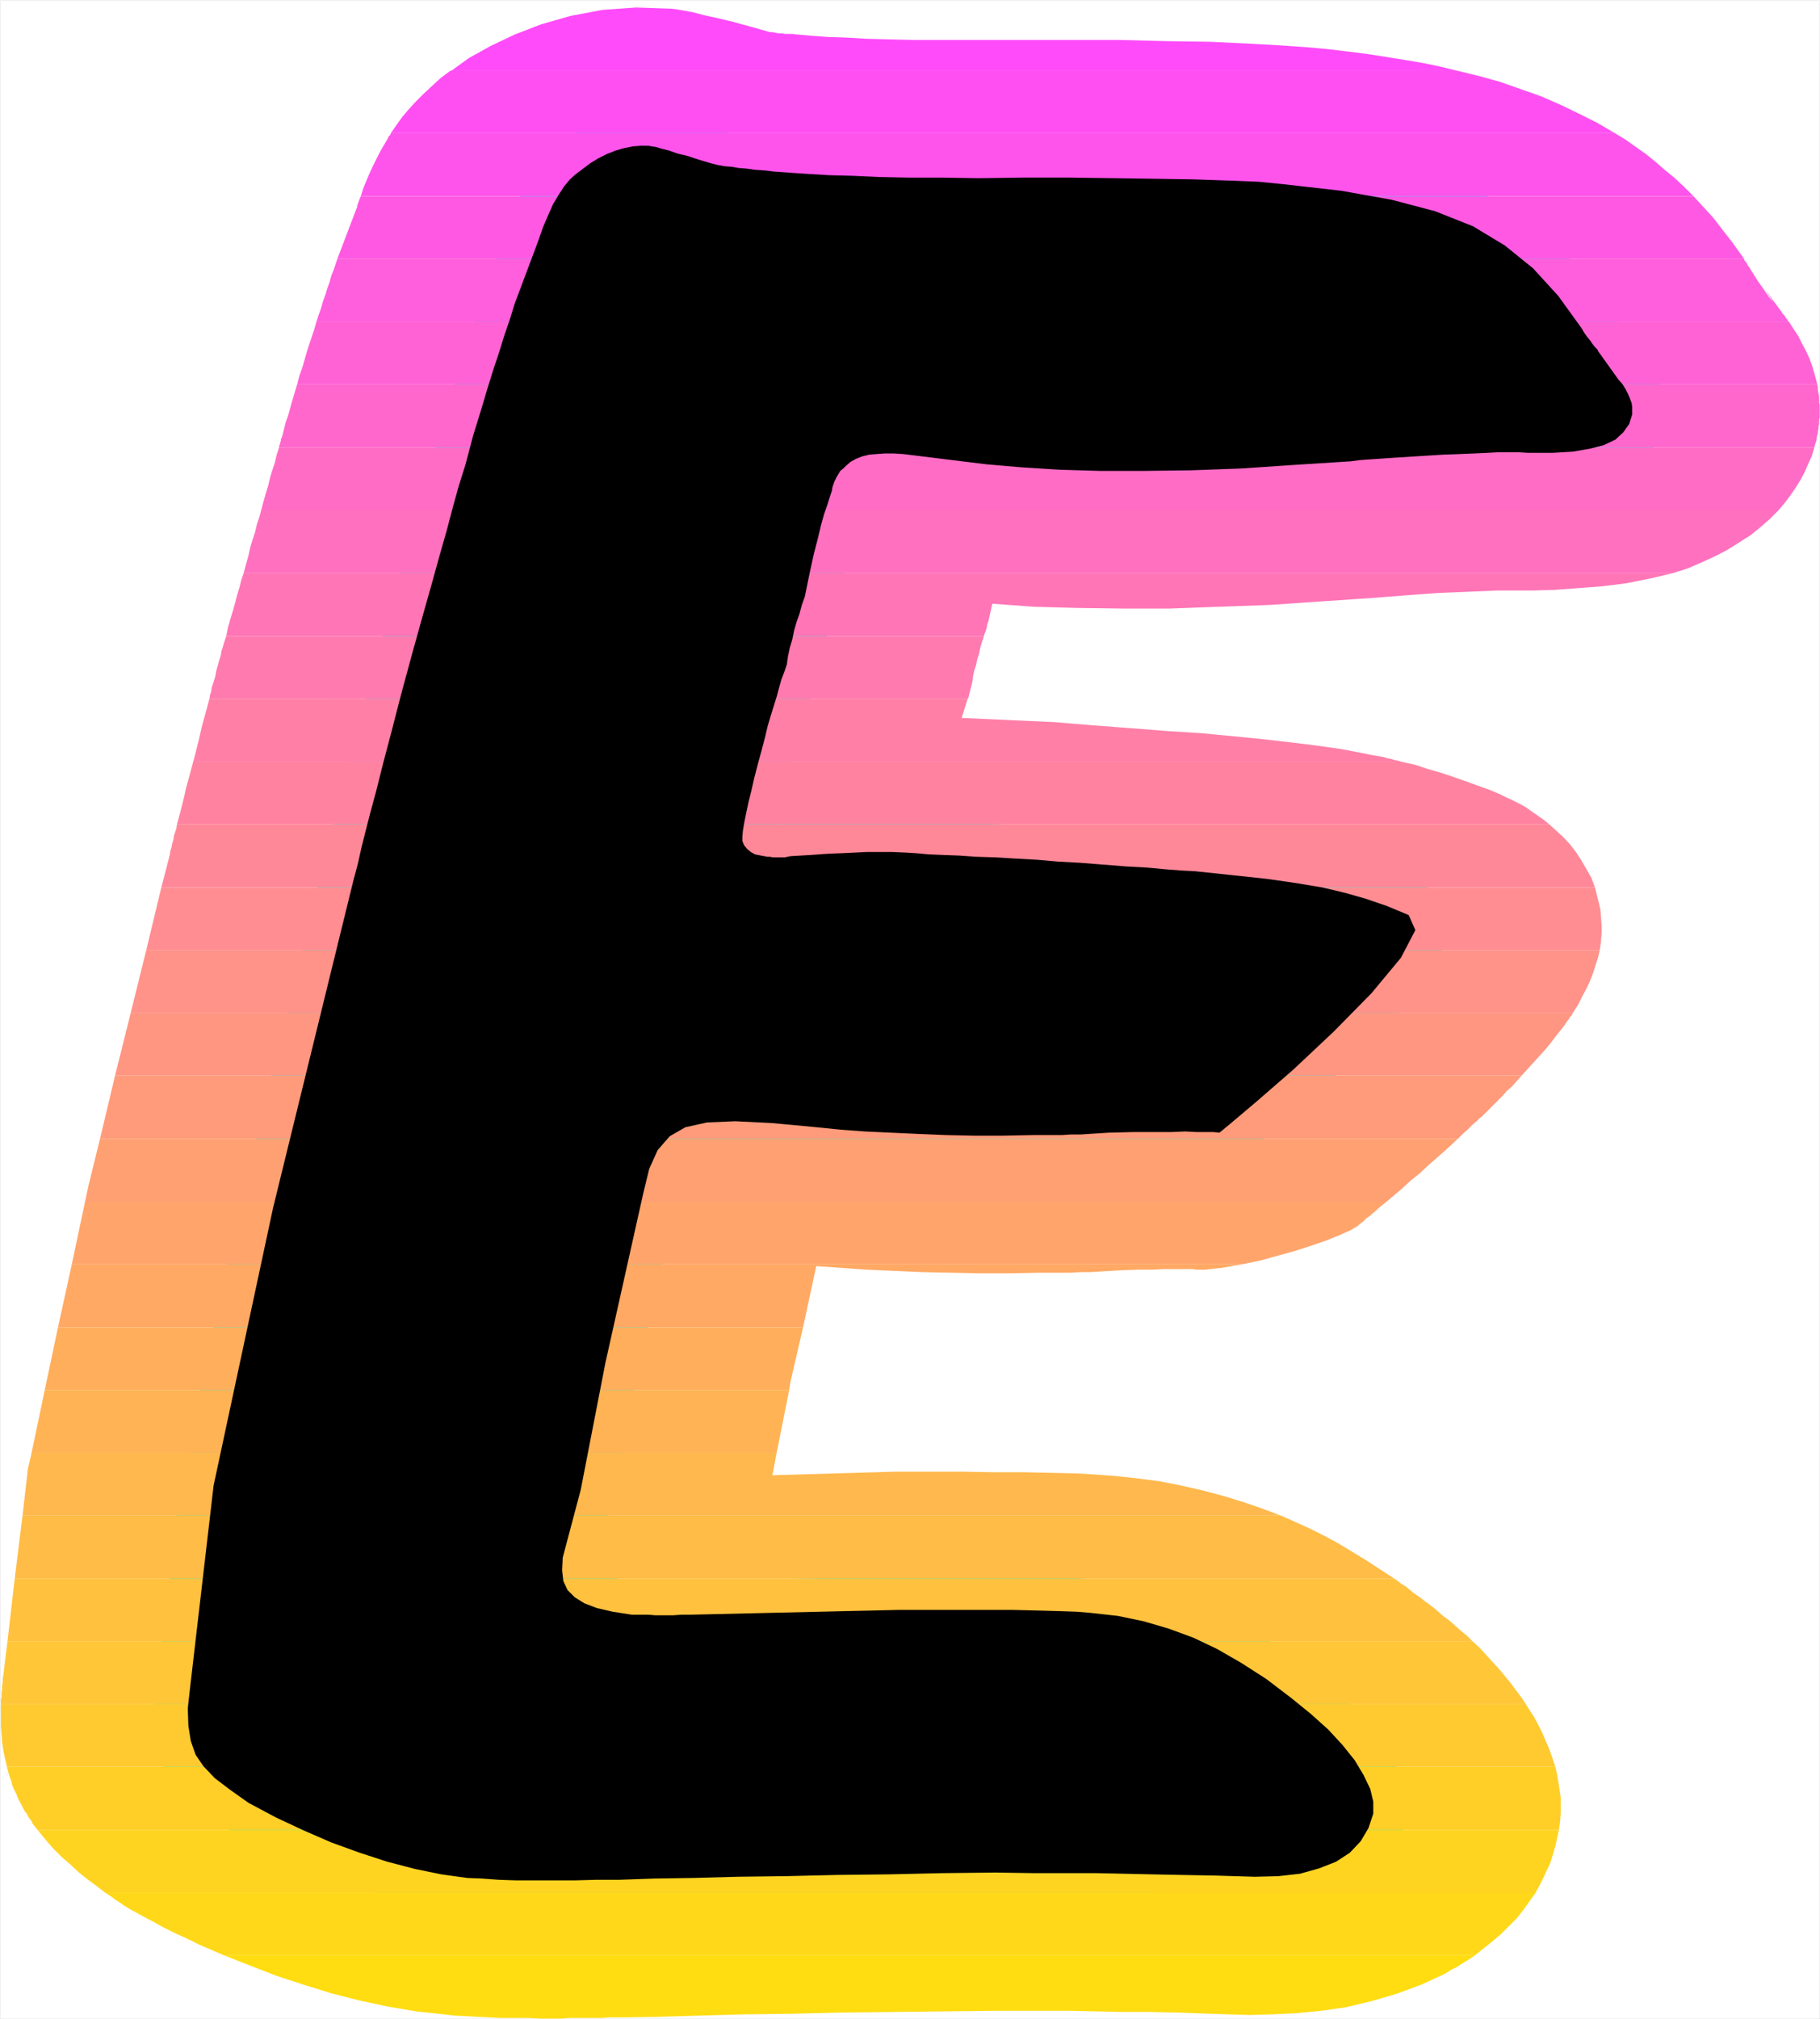 <?xml version="1.0" encoding="UTF-8" standalone="no"?>
<svg
   version="1.0"
   width="129.51mm"
   height="143.593mm"
   id="svg35"
   sodipodi:docname="Sunrise Extended E 1.wmf"
   xmlns:inkscape="http://www.inkscape.org/namespaces/inkscape"
   xmlns:sodipodi="http://sodipodi.sourceforge.net/DTD/sodipodi-0.dtd"
   xmlns="http://www.w3.org/2000/svg"
   xmlns:svg="http://www.w3.org/2000/svg">
  <rect width="100%" height="100%" fill="#333333" stroke="none"/>
  <sodipodi:namedview
     id="namedview35"
     pagecolor="#ffffff"
     bordercolor="#000000"
     borderopacity="0.25"
     inkscape:showpageshadow="2"
     inkscape:pageopacity="0.0"
     inkscape:pagecheckerboard="0"
     inkscape:deskcolor="#d1d1d1"
     inkscape:document-units="mm" />
  <defs
     id="defs1">
    <pattern
       id="WMFhbasepattern"
       patternUnits="userSpaceOnUse"
       width="6"
       height="6"
       x="0"
       y="0" />
  </defs>
  <path
     style="fill:#ffffff;fill-opacity:1;fill-rule:evenodd;stroke:#ffffff;stroke-width:0.162px;stroke-linecap:round;stroke-linejoin:round;stroke-miterlimit:4;stroke-dasharray:none;stroke-opacity:1"
     d="M 0.081,0.081 V 542.633 H 489.405 V 0.081 v 0 z"
     id="path1" />
  <path
     style="fill:#000000;fill-opacity:1;fill-rule:evenodd;stroke:#00ffff;stroke-width:17.938px;stroke-linecap:round;stroke-linejoin:round;stroke-miterlimit:4;stroke-dasharray:none;stroke-opacity:1"
     d="m 378.871,245.99 -5.818,-2.424 -5.656,-1.939 -5.656,-1.616 -6.141,-1.454 -6.787,-1.131 -7.757,-1.131 -9.05,-0.969 -10.666,-1.131 -3.232,-0.162 -4.363,-0.323 -5.171,-0.485 -5.818,-0.323 -6.141,-0.485 -6.141,-0.485 -5.979,-0.323 -5.494,-0.485 -5.818,-0.323 -5.333,-0.323 -5.171,-0.162 -4.686,-0.323 -4.363,-0.162 -3.878,-0.162 -3.555,-0.323 -2.747,-0.162 -3.717,-0.162 h -3.232 -3.232 l -3.232,0.162 -3.394,0.162 -4.04,0.162 -4.525,0.323 -5.494,0.323 -0.808,0.162 -0.646,0.162 h -0.808 -0.808 -0.808 -0.808 l -0.808,-0.162 h -0.646 l -1.778,-0.323 -1.616,-0.323 -1.131,-0.646 -0.97,-0.808 -0.808,-0.969 -0.485,-1.131 v -1.293 l 0.162,-1.616 0.323,-1.939 0.485,-2.424 0.646,-3.07 0.808,-3.231 0.808,-3.555 0.97,-3.716 0.97,-3.555 0.97,-3.716 0.646,-2.747 0.808,-2.747 0.808,-2.585 0.808,-2.585 0.646,-2.424 0.646,-2.262 0.808,-2.1 0.646,-1.939 0.323,-2.262 0.485,-2.262 0.646,-2.1 0.485,-2.424 0.646,-2.262 0.808,-2.262 0.646,-2.424 0.808,-2.262 1.293,-6.301 1.131,-5.17 1.131,-4.362 0.808,-3.393 0.808,-2.908 0.808,-2.262 0.646,-2.1 0.646,-1.939 0.162,-0.969 0.323,-0.969 0.323,-0.808 0.485,-0.969 0.485,-0.808 0.485,-0.808 0.808,-0.646 0.646,-0.646 1.293,-1.131 1.454,-0.808 1.616,-0.646 1.939,-0.485 1.939,-0.162 2.262,-0.162 h 2.424 l 2.586,0.162 22.301,2.747 9.373,0.808 10.181,0.646 10.989,0.323 h 11.797 l 12.766,-0.162 13.413,-0.485 14.382,-0.969 15.19,-0.969 2.424,-0.323 2.262,-0.162 2.424,-0.162 2.262,-0.162 2.424,-0.162 2.586,-0.162 2.586,-0.162 2.586,-0.162 5.171,-0.323 4.525,-0.162 3.878,-0.162 3.555,-0.162 2.909,-0.162 h 2.909 2.586 l 2.586,0.162 h 6.464 l 5.494,-0.323 4.686,-0.808 3.717,-0.969 3.07,-1.454 2.101,-1.939 1.616,-2.262 0.808,-2.585 v -0.969 -0.969 l -0.162,-1.131 -0.485,-1.293 -0.485,-1.131 -0.646,-1.293 -0.808,-1.293 -1.131,-1.293 -4.848,-6.786 -0.485,-0.646 -0.323,-0.646 -0.646,-0.646 -0.646,-0.808 -0.646,-0.969 -0.808,-0.969 -0.808,-1.131 -0.646,-1.131 -6.302,-8.725 -6.787,-7.432 -7.595,-6.14 -8.565,-5.17 -10.181,-4.039 -11.635,-3.07 -13.574,-2.424 -15.675,-1.777 -6.464,-0.646 -8.08,-0.323 -9.534,-0.323 -10.504,-0.162 -11.474,-0.162 -11.797,-0.162 H 275.124 L 263.165,47.906 253.146,47.744 h -8.888 l -7.918,-0.162 -6.949,-0.323 -6.302,-0.162 -5.494,-0.323 -4.848,-0.323 -4.525,-0.323 -2.747,-0.323 -2.424,-0.162 -2.262,-0.323 -2.101,-0.162 -1.939,-0.323 -1.939,-0.162 -1.778,-0.323 -1.939,-0.485 -3.232,-0.969 -2.909,-0.969 -2.747,-0.646 -2.262,-0.808 -1.939,-0.485 -1.616,-0.485 -1.131,-0.162 -0.808,-0.162 h -2.101 l -2.101,0.162 -2.424,0.485 -2.262,0.646 -2.424,0.969 -2.262,1.131 -2.101,1.293 -1.939,1.454 -1.939,1.454 -1.616,1.454 -1.616,1.939 -1.454,2.262 -1.454,2.424 -1.293,2.908 -1.454,3.393 -1.293,3.716 -6.302,16.803 -1.293,4.201 -1.454,4.201 -1.293,4.201 -1.616,4.847 -1.616,5.17 -1.778,5.978 -2.101,6.786 -2.101,7.917 -1.778,5.655 -1.616,5.817 -1.616,6.14 -1.939,6.786 -2.101,7.594 -2.424,8.563 -2.747,9.856 -3.07,11.31 -2.586,10.017 -2.262,8.563 -1.778,7.109 -1.616,5.978 -1.293,5.009 -1.131,4.524 -0.97,4.362 -1.131,4.201 -21.654,88.217 -15.998,74.645 -6.302,54.126 -0.646,5.817 0.162,4.686 0.646,4.039 1.293,3.716 2.101,3.07 3.07,3.231 4.04,3.07 5.01,3.555 7.272,3.878 7.595,3.555 7.434,3.231 7.595,2.747 7.434,2.424 7.434,1.939 7.11,1.454 6.949,0.969 4.04,0.162 4.363,0.323 4.686,0.162 h 5.01 5.333 5.656 l 5.818,-0.162 h 6.141 l 9.211,-0.323 10.504,-0.162 11.958,-0.323 12.928,-0.162 13.736,-0.323 14.059,-0.162 14.382,-0.323 14.221,-0.162 10.504,0.162 h 8.888 7.918 l 7.434,0.162 7.272,0.162 8.08,0.162 9.05,0.162 10.666,0.323 6.302,-0.162 5.818,-0.646 5.171,-1.454 4.525,-1.777 3.717,-2.424 2.909,-3.07 2.101,-3.555 1.293,-3.878 v -3.231 l -0.808,-3.393 -1.778,-3.716 -2.424,-4.039 -3.232,-4.039 -3.878,-4.201 -4.686,-4.201 -5.171,-4.201 -6.787,-5.17 -6.787,-4.362 -6.464,-3.716 -6.464,-3.07 -6.626,-2.424 -6.626,-1.939 -6.949,-1.454 -7.272,-0.808 -3.878,-0.323 -4.848,-0.162 -5.818,-0.162 -6.626,-0.162 h -7.11 -7.595 -7.757 -7.918 l -56.237,1.293 h -2.262 l -2.424,0.162 h -2.262 -2.262 l -2.101,-0.162 h -1.778 -1.454 -1.131 l -5.171,-0.808 -4.202,-0.969 -3.394,-1.293 -2.586,-1.616 -1.939,-1.939 -1.131,-2.424 -0.323,-2.908 0.162,-3.393 4.848,-18.257 6.626,-34.091 10.181,-45.563 1.616,-6.624 2.262,-5.009 3.232,-3.716 4.202,-2.424 5.818,-1.293 7.595,-0.323 9.858,0.485 12.12,1.131 6.302,0.646 6.626,0.485 6.949,0.323 7.11,0.323 7.595,0.323 7.595,0.162 h 7.918 l 8.242,-0.162 h 2.586 2.586 2.424 l 2.424,-0.162 h 2.586 l 2.424,-0.162 2.586,-0.162 2.586,-0.162 6.626,-0.162 h 5.656 4.525 l 3.717,-0.162 3.07,0.162 h 2.424 2.101 l 1.616,0.162 2.747,-2.262 7.272,-6.14 9.858,-8.563 10.827,-10.179 10.181,-10.34 7.918,-9.533 3.878,-7.432 z"
     id="path2" />
  <path
     style="fill:#ff4bfa;fill-opacity:1;fill-rule:evenodd;stroke:none"
     d="m 121.442,18.984 4.686,-3.393 5.818,-3.231 6.464,-3.07 7.11,-2.747 7.918,-2.262 8.565,-1.616 9.05,-0.646 9.534,0.323 1.293,0.162 1.939,0.323 2.586,0.485 3.07,0.808 3.717,0.808 4.04,0.969 4.686,1.293 5.171,1.454 h 0.646 l 0.808,0.162 0.808,0.162 h 0.97 l 0.808,0.162 h 0.97 1.131 l 1.131,0.162 3.878,0.323 4.363,0.323 4.848,0.162 5.494,0.323 6.141,0.162 6.787,0.162 h 7.757 8.726 12.928 13.09 12.928 l 12.443,0.323 11.474,0.162 10.342,0.485 8.726,0.485 7.11,0.485 5.333,0.485 5.494,0.646 5.171,0.646 5.171,0.808 5.01,0.808 4.848,0.808 4.686,0.969 4.686,1.131 z"
     id="path3" />
  <path
     style="fill:#ff4ff2;fill-opacity:1;fill-rule:evenodd;stroke:none"
     d="m 105.121,35.788 1.454,-2.1 1.616,-2.262 1.778,-2.1 1.939,-2.1 1.939,-1.939 2.262,-2.1 2.262,-2.1 2.586,-1.939 h 0.162 v 0 0 -0.162 h 0.162 v 0 0 h 0.162 270.356 l 5.979,1.454 5.818,1.616 5.494,1.939 5.494,1.939 5.171,2.262 5.01,2.424 4.848,2.424 4.686,2.747 z"
     id="path4" />
  <path
     style="fill:#ff54eb;fill-opacity:1;fill-rule:evenodd;stroke:none"
     d="m 97.041,52.753 0.646,-2.1 0.808,-1.939 0.808,-1.939 0.97,-2.1 0.97,-1.939 0.97,-1.939 1.131,-1.939 1.131,-1.939 v -0.162 l 0.162,-0.162 v -0.162 h 0.162 l 0.162,-0.162 v -0.162 l 0.162,-0.162 v -0.162 h 329.179 l 2.909,1.777 2.747,1.939 2.747,1.939 2.586,2.1 2.586,2.262 2.586,2.1 2.586,2.424 2.424,2.424 z"
     id="path5" />
  <path
     style="fill:#ff59e3;fill-opacity:1;fill-rule:evenodd;stroke:none"
     d="m 90.738,69.556 5.171,-13.572 0.162,-0.323 v -0.485 l 0.162,-0.323 0.162,-0.485 0.162,-0.485 0.162,-0.323 0.162,-0.485 0.162,-0.323 h 358.428 l 1.778,1.939 1.778,1.939 1.778,1.939 1.616,2.1 1.616,2.1 1.778,2.262 1.616,2.262 1.616,2.262 z"
     id="path6" />
  <path
     style="fill:#ff5edc;fill-opacity:1;fill-rule:evenodd;stroke:none"
     d="m 85.082,86.521 0.646,-1.939 0.646,-1.777 0.485,-1.777 0.646,-1.777 0.485,-1.616 0.646,-1.777 0.485,-1.777 0.646,-1.616 0.97,-2.908 H 469.043 l 0.162,0.485 0.323,0.323 0.323,0.485 0.162,0.485 0.323,0.323 0.323,0.485 0.162,0.323 0.323,0.485 0.808,1.293 0.808,1.293 0.808,1.131 0.808,1.131 0.646,0.969 0.646,0.969 0.646,0.808 0.646,0.808 -2.262,-3.555 4.525,6.14 0.162,0.323 0.323,0.323 0.162,0.162 0.323,0.485 0.162,0.323 0.323,0.323 0.162,0.323 0.323,0.323 z"
     id="path7" />
  <path
     style="fill:#ff62d4;fill-opacity:1;fill-rule:evenodd;stroke:none"
     d="m 85.082,86.521 -0.485,1.777 -0.646,1.939 -0.646,1.939 -0.646,1.939 -0.646,2.262 -0.646,2.262 -0.808,2.262 -0.646,2.424 H 488.759 l -0.646,-2.424 -0.646,-2.262 -0.808,-2.262 -0.97,-2.1 -1.131,-2.1 -0.97,-1.939 -1.293,-1.939 -1.131,-1.777 z"
     id="path8" />
  <path
     style="fill:#ff67cd;fill-opacity:1;fill-rule:evenodd;stroke:none"
     d="m 75.063,120.289 v -0.323 l 0.162,-0.485 0.162,-0.323 v -0.323 l 0.162,-0.323 v -0.485 l 0.162,-0.323 0.162,-0.323 0.485,-1.939 0.485,-1.939 0.646,-1.777 0.485,-1.777 0.485,-1.777 0.485,-1.616 0.485,-1.616 0.485,-1.616 H 488.759 l 0.162,0.808 v 0.808 l 0.162,0.808 0.162,0.808 v 0.808 0.808 l 0.162,0.646 v 0.969 1.131 0.646 0.646 l -0.162,0.646 v 0.646 0.485 l -0.162,0.646 v 0.646 l -0.162,0.646 v 0.485 l -0.162,0.646 -0.162,0.485 v 0.485 l -0.162,0.646 -0.162,0.485 -0.162,0.485 -0.162,0.646 z"
     id="path9" />
  <path
     style="fill:#ff6cc5;fill-opacity:1;fill-rule:evenodd;stroke:none"
     d="m 75.063,120.289 -0.646,1.939 -0.485,2.1 -0.646,1.939 -0.646,2.1 -0.485,2.1 -0.646,2.1 -0.646,2.262 -0.646,2.424 h 408.04 l 1.778,-2.1 1.454,-1.939 1.454,-2.1 1.293,-2.1 1.131,-2.1 0.97,-2.262 0.97,-2.1 0.646,-2.262 z"
     id="path10" />
  <path
     style="fill:#ff71be;fill-opacity:1;fill-rule:evenodd;stroke:none"
     d="m 70.215,137.254 -0.485,1.777 -0.646,1.939 -0.485,2.1 -0.646,1.939 -0.646,2.1 -0.485,2.262 -0.646,2.262 -0.646,2.424 H 449.975 l 0.485,-0.162 0.485,-0.162 0.485,-0.162 0.646,-0.162 0.485,-0.162 0.485,-0.162 0.485,-0.162 0.485,-0.162 3.717,-1.616 3.555,-1.616 3.394,-1.777 3.07,-1.939 3.07,-1.939 2.586,-2.1 2.586,-2.262 2.262,-2.262 z"
     id="path11" />
  <path
     style="fill:#ff75b6;fill-opacity:1;fill-rule:evenodd;stroke:none"
     d="m 65.529,154.057 -0.646,1.939 -0.485,1.939 -0.646,2.1 -0.485,1.939 -0.646,2.262 -0.646,2.1 -0.646,2.262 -0.485,2.424 H 264.62 l 0.162,-0.646 0.162,-0.323 0.162,-0.485 0.162,-0.485 0.162,-0.485 v -0.485 l 0.162,-0.485 0.162,-0.323 1.131,-5.009 11.15,0.808 11.635,0.323 12.282,0.162 h 12.766 l 13.09,-0.485 13.736,-0.485 14.059,-0.969 14.382,-0.969 1.939,-0.162 2.101,-0.162 2.101,-0.162 2.101,-0.162 2.262,-0.162 2.101,-0.162 2.262,-0.162 2.262,-0.162 15.675,-0.646 h 4.363 5.171 l 5.818,-0.162 6.302,-0.485 6.464,-0.485 6.464,-0.808 6.464,-1.293 6.141,-1.454 z"
     id="path12" />
  <path
     style="fill:#ff7aaf;fill-opacity:1;fill-rule:evenodd;stroke:none"
     d="m 56.318,187.825 0.162,-0.969 0.323,-0.969 0.162,-1.131 0.323,-0.969 0.323,-0.969 0.323,-1.131 0.162,-1.131 0.323,-1.131 0.323,-1.131 0.323,-1.131 0.323,-0.969 0.162,-1.131 0.323,-0.969 0.323,-1.131 0.323,-0.969 0.323,-0.969 H 264.62 l -0.485,1.454 -0.485,1.616 -0.323,1.616 -0.485,1.454 -0.323,1.616 -0.485,1.454 -0.323,1.454 -0.162,1.454 -1.131,4.524 -0.162,0.162 z"
     id="path13" />
  <path
     style="fill:#ff7fa7;fill-opacity:1;fill-rule:evenodd;stroke:none"
     d="m 56.318,187.825 -0.646,2.424 -0.646,2.424 -0.646,2.262 -0.485,2.1 -0.485,2.1 -0.485,1.939 -0.485,1.939 -0.485,1.777 H 376.932 l -0.97,-0.323 -0.97,-0.162 -0.97,-0.323 -0.97,-0.162 -0.97,-0.323 -0.97,-0.162 -0.97,-0.162 -0.97,-0.162 -4.04,-0.808 -4.202,-0.808 -4.525,-0.646 -4.848,-0.646 -5.333,-0.646 -5.656,-0.646 -6.302,-0.646 -6.787,-0.646 -3.232,-0.323 -4.525,-0.323 -5.494,-0.323 -5.979,-0.485 -6.464,-0.485 -6.302,-0.485 -6.141,-0.485 -5.656,-0.485 -25.048,-1.131 1.616,-5.17 z"
     id="path14" />
  <path
     style="fill:#ff83a0;fill-opacity:1;fill-rule:evenodd;stroke:none"
     d="m 51.954,204.79 -0.646,2.424 -0.646,2.424 -0.646,2.262 -0.485,2.262 -0.485,1.939 -0.485,1.939 -0.485,1.777 -0.485,1.777 H 416.685 l -1.616,-1.293 -1.616,-1.131 -1.616,-1.131 -1.616,-1.131 -1.778,-0.969 -1.616,-0.808 -1.778,-0.808 -1.616,-0.808 -3.07,-1.293 -3.232,-1.131 -3.07,-1.131 -3.232,-1.131 -3.394,-1.131 -3.394,-0.969 -3.394,-1.131 -3.717,-0.808 z"
     id="path15" />
  <path
     style="fill:#ff8898;fill-opacity:1;fill-rule:evenodd;stroke:none"
     d="m 43.39,238.558 2.262,-8.725 0.162,-1.131 0.323,-0.969 0.162,-0.969 0.323,-0.969 0.162,-1.131 0.323,-0.969 0.323,-0.969 0.162,-1.131 H 416.685 l 1.939,1.777 1.939,1.777 1.778,1.939 1.616,2.1 1.454,2.262 1.293,2.262 1.293,2.262 0.97,2.585 z"
     id="path16" />
  <path
     style="fill:#ff8d91;fill-opacity:1;fill-rule:evenodd;stroke:none"
     d="m 43.39,238.558 -4.04,16.803 H 430.26 l 0.323,-2.262 0.162,-2.262 v -2.1 l -0.162,-2.262 -0.162,-1.939 -0.485,-2.1 -0.485,-1.939 -0.485,-1.939 z"
     id="path17" />
  <path
     style="fill:#ff9289;fill-opacity:1;fill-rule:evenodd;stroke:none"
     d="m 39.35,255.361 -4.202,16.965 h 387.84 l 1.454,-2.262 1.131,-2.262 1.131,-2.1 0.97,-2.1 0.808,-2.1 0.646,-2.1 0.646,-1.939 0.485,-2.1 z"
     id="path18" />
  <path
     style="fill:#ff9682;fill-opacity:1;fill-rule:evenodd;stroke:none"
     d="m 35.148,272.326 -4.202,16.803 H 409.252 l 1.616,-1.777 1.616,-1.777 1.616,-1.777 1.616,-1.777 1.454,-1.777 1.454,-1.939 1.454,-1.777 1.293,-1.777 0.162,-0.323 0.323,-0.323 0.162,-0.323 0.162,-0.323 0.323,-0.323 0.162,-0.162 0.162,-0.323 0.162,-0.323 z"
     id="path19" />
  <path
     style="fill:#ff9b7a;fill-opacity:1;fill-rule:evenodd;stroke:none"
     d="m 30.946,289.13 -4.04,16.965 H 392.122 l 0.808,-0.808 0.808,-0.808 0.808,-0.646 0.808,-0.808 0.808,-0.808 0.97,-0.808 0.808,-0.808 0.808,-0.646 1.293,-1.293 1.293,-1.293 1.293,-1.293 1.293,-1.293 1.293,-1.454 1.454,-1.293 1.293,-1.454 1.293,-1.454 z"
     id="path20" />
  <path
     style="fill:#ffa073;fill-opacity:1;fill-rule:evenodd;stroke:none"
     d="m 22.866,323.059 0.97,-4.524 3.07,-12.441 H 392.122 l -2.586,2.424 -2.747,2.424 -2.586,2.262 -2.424,2.262 -2.424,1.939 -2.262,2.1 -2.101,1.777 -2.101,1.777 z"
     id="path21" />
  <path
     style="fill:#ffa56b;fill-opacity:1;fill-rule:evenodd;stroke:none"
     d="m 22.866,323.059 -3.555,16.803 H 334.108 l 4.686,-0.969 4.686,-1.293 4.686,-1.293 4.525,-1.454 4.202,-1.454 3.555,-1.454 2.909,-1.293 2.101,-1.293 v -0.162 l 0.485,-0.323 0.646,-0.485 0.808,-0.808 1.131,-0.808 1.293,-1.131 1.454,-1.293 1.616,-1.293 z"
     id="path22" />
  <path
     style="fill:#ffa964;fill-opacity:1;fill-rule:evenodd;stroke:none"
     d="m 215.978,356.827 3.555,-16.48 6.787,0.485 6.949,0.485 7.272,0.323 7.434,0.323 7.595,0.162 7.918,0.162 h 8.08 l 8.242,-0.162 h 2.747 2.747 2.747 l 2.586,-0.162 h 2.747 l 2.586,-0.162 2.747,-0.162 2.747,-0.162 4.525,-0.162 h 3.717 l 3.07,-0.162 h 2.586 2.101 1.778 1.454 l 1.293,0.162 h 0.97 1.131 l 1.454,-0.162 1.454,-0.162 1.616,-0.162 1.778,-0.323 1.778,-0.323 1.939,-0.323 H 19.311 l -3.717,16.965 z"
     id="path23" />
  <path
     style="fill:#ffae5c;fill-opacity:1;fill-rule:evenodd;stroke:none"
     d="m 215.978,356.827 -3.394,14.703 -0.323,2.1 H 12.039 l 3.555,-16.803 z"
     id="path24" />
  <path
     style="fill:#ffb355;fill-opacity:1;fill-rule:evenodd;stroke:none"
     d="m 208.868,390.596 3.394,-16.965 H 12.039 l -3.555,16.965 z"
     id="path25" />
  <path
     style="fill:#ffb84d;fill-opacity:1;fill-rule:evenodd;stroke:none"
     d="m 208.868,390.596 -1.131,5.978 33.29,-0.969 h 8.888 8.726 l 8.726,0.162 h 8.08 l 7.434,0.162 6.787,0.162 5.494,0.323 4.363,0.323 6.141,0.646 6.141,0.808 5.818,1.131 5.656,1.293 5.494,1.454 5.333,1.616 5.171,1.777 5.171,1.939 H 6.06 l 1.454,-12.602 0.97,-4.201 z"
     id="path26" />
  <path
     style="fill:#ffbc46;fill-opacity:1;fill-rule:evenodd;stroke:none"
     d="m 374.992,424.364 -3.717,-2.424 -3.717,-2.424 -3.717,-2.262 -3.717,-2.262 -3.878,-2.1 -3.878,-1.939 -3.878,-1.777 -4.04,-1.777 H 6.06 l -2.101,16.965 z"
     id="path27" />
  <path
     style="fill:#ffc13e;fill-opacity:1;fill-rule:evenodd;stroke:none"
     d="m 374.992,424.364 0.97,0.646 0.97,0.808 1.131,0.646 0.97,0.808 0.97,0.808 1.131,0.808 0.97,0.646 0.97,0.808 1.778,1.293 1.616,1.293 1.616,1.454 1.778,1.293 1.454,1.293 1.616,1.454 1.616,1.293 1.454,1.454 H 2.02 l 1.939,-16.803 z"
     id="path28" />
  <path
     style="fill:#ffc637;fill-opacity:1;fill-rule:evenodd;stroke:none"
     d="m 396,441.167 1.939,1.777 1.778,1.939 1.616,1.777 1.778,1.939 1.616,1.939 1.454,1.777 1.454,1.939 1.454,1.939 0.162,0.162 0.162,0.323 0.162,0.162 0.162,0.323 0.162,0.162 0.162,0.323 0.162,0.162 0.162,0.323 H 0.242 v -1.131 l 0.162,-0.969 v -0.969 l 0.162,-0.969 v -0.969 l 0.162,-0.969 v -0.969 l 0.162,-0.808 1.131,-9.209 z"
     id="path29" />
  <path
     style="fill:#ffca2f;fill-opacity:1;fill-rule:evenodd;stroke:none"
     d="m 418.301,474.935 -0.808,-2.424 -0.808,-2.262 -0.97,-2.262 -0.97,-2.262 -0.97,-1.939 -1.131,-2.1 -1.131,-1.777 -1.131,-1.777 H 0.242 v 1.939 1.939 2.1 l 0.162,2.1 0.162,2.1 0.323,2.262 0.485,2.262 0.485,2.1 z"
     id="path30" />
  <path
     style="fill:#ffcf28;fill-opacity:1;fill-rule:evenodd;stroke:none"
     d="m 419.271,491.9 0.323,-2.262 0.162,-2.1 v -2.262 -2.1 l -0.323,-2.1 -0.323,-2.1 -0.323,-1.939 -0.485,-2.1 H 1.858 l 0.323,1.293 0.323,1.131 0.485,1.293 0.323,1.293 0.485,1.131 0.646,1.293 0.485,1.293 0.646,1.131 0.485,0.969 0.485,0.969 0.646,0.808 0.485,0.969 0.646,0.808 0.485,0.969 0.646,0.808 0.646,0.808 z"
     id="path31" />
  <path
     style="fill:#ffd420;fill-opacity:1;fill-rule:evenodd;stroke:none"
     d="m 419.271,491.9 v 0 0 l -0.485,2.262 -0.485,2.1 -0.646,2.262 -0.646,2.1 -0.97,2.1 -0.97,2.1 -0.97,1.939 -1.131,2.1 H 28.361 l -2.262,-1.777 -2.424,-1.777 -2.424,-1.939 -2.262,-2.1 -2.424,-2.1 -2.262,-2.262 -2.101,-2.424 -2.101,-2.585 z"
     id="path32" />
  <path
     style="fill:#ffd919;fill-opacity:1;fill-rule:evenodd;stroke:none"
     d="m 396.647,525.668 2.424,-1.939 2.424,-1.939 2.262,-1.939 2.101,-2.1 2.101,-2.1 1.778,-2.262 1.616,-2.262 1.616,-2.262 H 28.361 l 0.808,0.485 0.97,0.646 0.808,0.646 0.808,0.485 0.97,0.646 0.646,0.485 0.808,0.485 0.808,0.485 2.909,1.616 3.07,1.616 2.909,1.616 3.232,1.616 3.232,1.454 3.232,1.616 3.394,1.454 3.394,1.454 z"
     id="path33" />
  <path
     style="fill:#ffdd11;fill-opacity:1;fill-rule:evenodd;stroke:none"
     d="m 396.647,525.668 -0.97,0.646 -0.97,0.646 -1.131,0.646 -0.97,0.646 -0.97,0.646 -1.131,0.485 -0.97,0.646 -1.131,0.646 -6.302,2.908 -6.626,2.424 -6.626,1.939 -6.787,1.616 -6.626,0.969 -6.626,0.646 -6.626,0.323 -6.141,0.162 -10.504,-0.323 -8.726,-0.323 -7.757,-0.162 h -7.272 l -7.11,-0.162 -7.595,-0.162 h -8.565 -10.019 l -14.059,0.162 -14.221,0.162 -14.059,0.162 -13.413,0.323 -12.928,0.162 -11.797,0.323 -10.504,0.323 -9.05,0.162 h -2.262 -2.262 l -2.262,0.162 h -2.101 -2.262 -2.101 -2.101 l -2.101,0.162 h -5.333 l -3.717,-0.162 h -3.555 -3.555 l -3.394,-0.162 -3.07,-0.162 -3.07,-0.162 -3.07,-0.162 -2.747,-0.323 -7.595,-0.808 -7.595,-1.293 -7.595,-1.616 -7.595,-1.939 -7.272,-2.262 -7.434,-2.424 -7.11,-2.747 -6.949,-2.747 z"
     id="path34" />
  <path
     style="fill:#000000;fill-opacity:1;fill-rule:evenodd;stroke:none"
     d="m 378.871,245.99 -5.818,-2.424 -5.656,-1.939 -5.656,-1.616 -6.141,-1.454 -6.787,-1.131 -7.757,-1.131 -9.05,-0.969 -10.666,-1.131 -3.232,-0.162 -4.363,-0.323 -5.171,-0.485 -5.818,-0.323 -6.141,-0.485 -6.141,-0.485 -5.979,-0.323 -5.494,-0.485 -5.818,-0.323 -5.333,-0.323 -5.171,-0.162 -4.686,-0.323 -4.363,-0.162 -3.878,-0.162 -3.555,-0.323 -2.747,-0.162 -3.717,-0.162 h -3.232 -3.232 l -3.232,0.162 -3.394,0.162 -4.04,0.162 -4.525,0.323 -5.494,0.323 -0.808,0.162 -0.646,0.162 h -0.808 -0.808 -0.808 -0.808 l -0.808,-0.162 h -0.646 l -1.778,-0.323 -1.616,-0.323 -1.131,-0.646 -0.97,-0.808 -0.808,-0.969 -0.485,-1.131 v -1.293 l 0.162,-1.616 0.323,-1.939 0.485,-2.424 0.646,-3.07 0.808,-3.231 0.808,-3.555 0.97,-3.716 0.97,-3.555 0.97,-3.716 0.646,-2.747 0.808,-2.747 0.808,-2.585 0.808,-2.585 0.646,-2.424 0.646,-2.262 0.808,-2.1 0.646,-1.939 0.323,-2.262 0.485,-2.262 0.646,-2.1 0.485,-2.424 0.646,-2.262 0.808,-2.262 0.646,-2.424 0.808,-2.262 1.293,-6.301 1.131,-5.17 1.131,-4.362 0.808,-3.393 0.808,-2.908 0.808,-2.262 0.646,-2.1 0.646,-1.939 0.162,-0.969 0.323,-0.969 0.323,-0.808 0.485,-0.969 0.485,-0.808 0.485,-0.808 0.808,-0.646 0.646,-0.646 1.293,-1.131 1.454,-0.808 1.616,-0.646 1.939,-0.485 1.939,-0.162 2.262,-0.162 h 2.424 l 2.586,0.162 22.301,2.747 9.373,0.808 10.181,0.646 10.989,0.323 h 11.797 l 12.766,-0.162 13.413,-0.485 14.382,-0.969 15.19,-0.969 2.424,-0.323 2.262,-0.162 2.424,-0.162 2.262,-0.162 2.424,-0.162 2.586,-0.162 2.586,-0.162 2.586,-0.162 5.171,-0.323 4.525,-0.162 3.878,-0.162 3.555,-0.162 2.909,-0.162 h 2.909 2.586 l 2.586,0.162 h 6.464 l 5.494,-0.323 4.686,-0.808 3.717,-0.969 3.07,-1.454 2.101,-1.939 1.616,-2.262 0.808,-2.585 v -0.969 -0.969 l -0.162,-1.131 -0.485,-1.293 -0.485,-1.131 -0.646,-1.293 -0.808,-1.293 -1.131,-1.293 -4.848,-6.786 -0.485,-0.646 -0.323,-0.646 -0.646,-0.646 -0.646,-0.808 -0.646,-0.969 -0.808,-0.969 -0.808,-1.131 -0.646,-1.131 -6.302,-8.725 -6.787,-7.432 -7.595,-6.14 -8.565,-5.17 -10.181,-4.039 -11.635,-3.07 -13.574,-2.424 -15.675,-1.777 -6.464,-0.646 -8.08,-0.323 -9.534,-0.323 -10.504,-0.162 -11.474,-0.162 -11.797,-0.162 H 275.124 L 263.165,47.906 253.146,47.744 h -8.888 l -7.918,-0.162 -6.949,-0.323 -6.302,-0.162 -5.494,-0.323 -4.848,-0.323 -4.525,-0.323 -2.747,-0.323 -2.424,-0.162 -2.262,-0.323 -2.101,-0.162 -1.939,-0.323 -1.939,-0.162 -1.778,-0.323 -1.939,-0.485 -3.232,-0.969 -2.909,-0.969 -2.747,-0.646 -2.262,-0.808 -1.939,-0.485 -1.616,-0.485 -1.131,-0.162 -0.808,-0.162 h -2.101 l -2.101,0.162 -2.424,0.485 -2.262,0.646 -2.424,0.969 -2.262,1.131 -2.101,1.293 -1.939,1.454 -1.939,1.454 -1.616,1.454 -1.616,1.939 -1.454,2.262 -1.454,2.424 -1.293,2.908 -1.454,3.393 -1.293,3.716 -6.302,16.803 -1.293,4.201 -1.454,4.201 -1.293,4.201 -1.616,4.847 -1.616,5.17 -1.778,5.978 -2.101,6.786 -2.101,7.917 -1.778,5.655 -1.616,5.817 -1.616,6.14 -1.939,6.786 -2.101,7.594 -2.424,8.563 -2.747,9.856 -3.07,11.31 -2.586,10.017 -2.262,8.563 -1.778,7.109 -1.616,5.978 -1.293,5.009 -1.131,4.524 -0.97,4.362 -1.131,4.201 -21.654,88.217 -15.998,74.645 -6.302,54.126 -0.646,5.817 0.162,4.686 0.646,4.039 1.293,3.716 2.101,3.07 3.07,3.231 4.04,3.07 5.01,3.555 7.272,3.878 7.595,3.555 7.434,3.231 7.595,2.747 7.434,2.424 7.434,1.939 7.11,1.454 6.949,0.969 4.04,0.162 4.363,0.323 4.686,0.162 h 5.01 5.333 5.656 l 5.818,-0.162 h 6.141 l 9.211,-0.323 10.504,-0.162 11.958,-0.323 12.928,-0.162 13.736,-0.323 14.059,-0.162 14.382,-0.323 14.221,-0.162 10.504,0.162 h 8.888 7.918 l 7.434,0.162 7.272,0.162 8.08,0.162 9.05,0.162 10.666,0.323 6.302,-0.162 5.818,-0.646 5.171,-1.454 4.525,-1.777 3.717,-2.424 2.909,-3.07 2.101,-3.555 1.293,-3.878 v -3.231 l -0.808,-3.393 -1.778,-3.716 -2.424,-4.039 -3.232,-4.039 -3.878,-4.201 -4.686,-4.201 -5.171,-4.201 -6.787,-5.17 -6.787,-4.362 -6.464,-3.716 -6.464,-3.07 -6.626,-2.424 -6.626,-1.939 -6.949,-1.454 -7.272,-0.808 -3.878,-0.323 -4.848,-0.162 -5.818,-0.162 -6.626,-0.162 h -7.11 -7.595 -7.757 -7.918 l -56.237,1.293 h -2.262 l -2.424,0.162 h -2.262 -2.262 l -2.101,-0.162 h -1.778 -1.454 -1.131 l -5.171,-0.808 -4.202,-0.969 -3.394,-1.293 -2.586,-1.616 -1.939,-1.939 -1.131,-2.424 -0.323,-2.908 0.162,-3.393 4.848,-18.257 6.626,-34.091 10.181,-45.563 1.616,-6.624 2.262,-5.009 3.232,-3.716 4.202,-2.424 5.818,-1.293 7.595,-0.323 9.858,0.485 12.12,1.131 6.302,0.646 6.626,0.485 6.949,0.323 7.11,0.323 7.595,0.323 7.595,0.162 h 7.918 l 8.242,-0.162 h 2.586 2.586 2.424 l 2.424,-0.162 h 2.586 l 2.424,-0.162 2.586,-0.162 2.586,-0.162 6.626,-0.162 h 5.656 4.525 l 3.717,-0.162 3.07,0.162 h 2.424 2.101 l 1.616,0.162 2.747,-2.262 7.272,-6.14 9.858,-8.563 10.827,-10.179 10.181,-10.34 7.918,-9.533 3.878,-7.432 z"
     id="path35" />
</svg>
